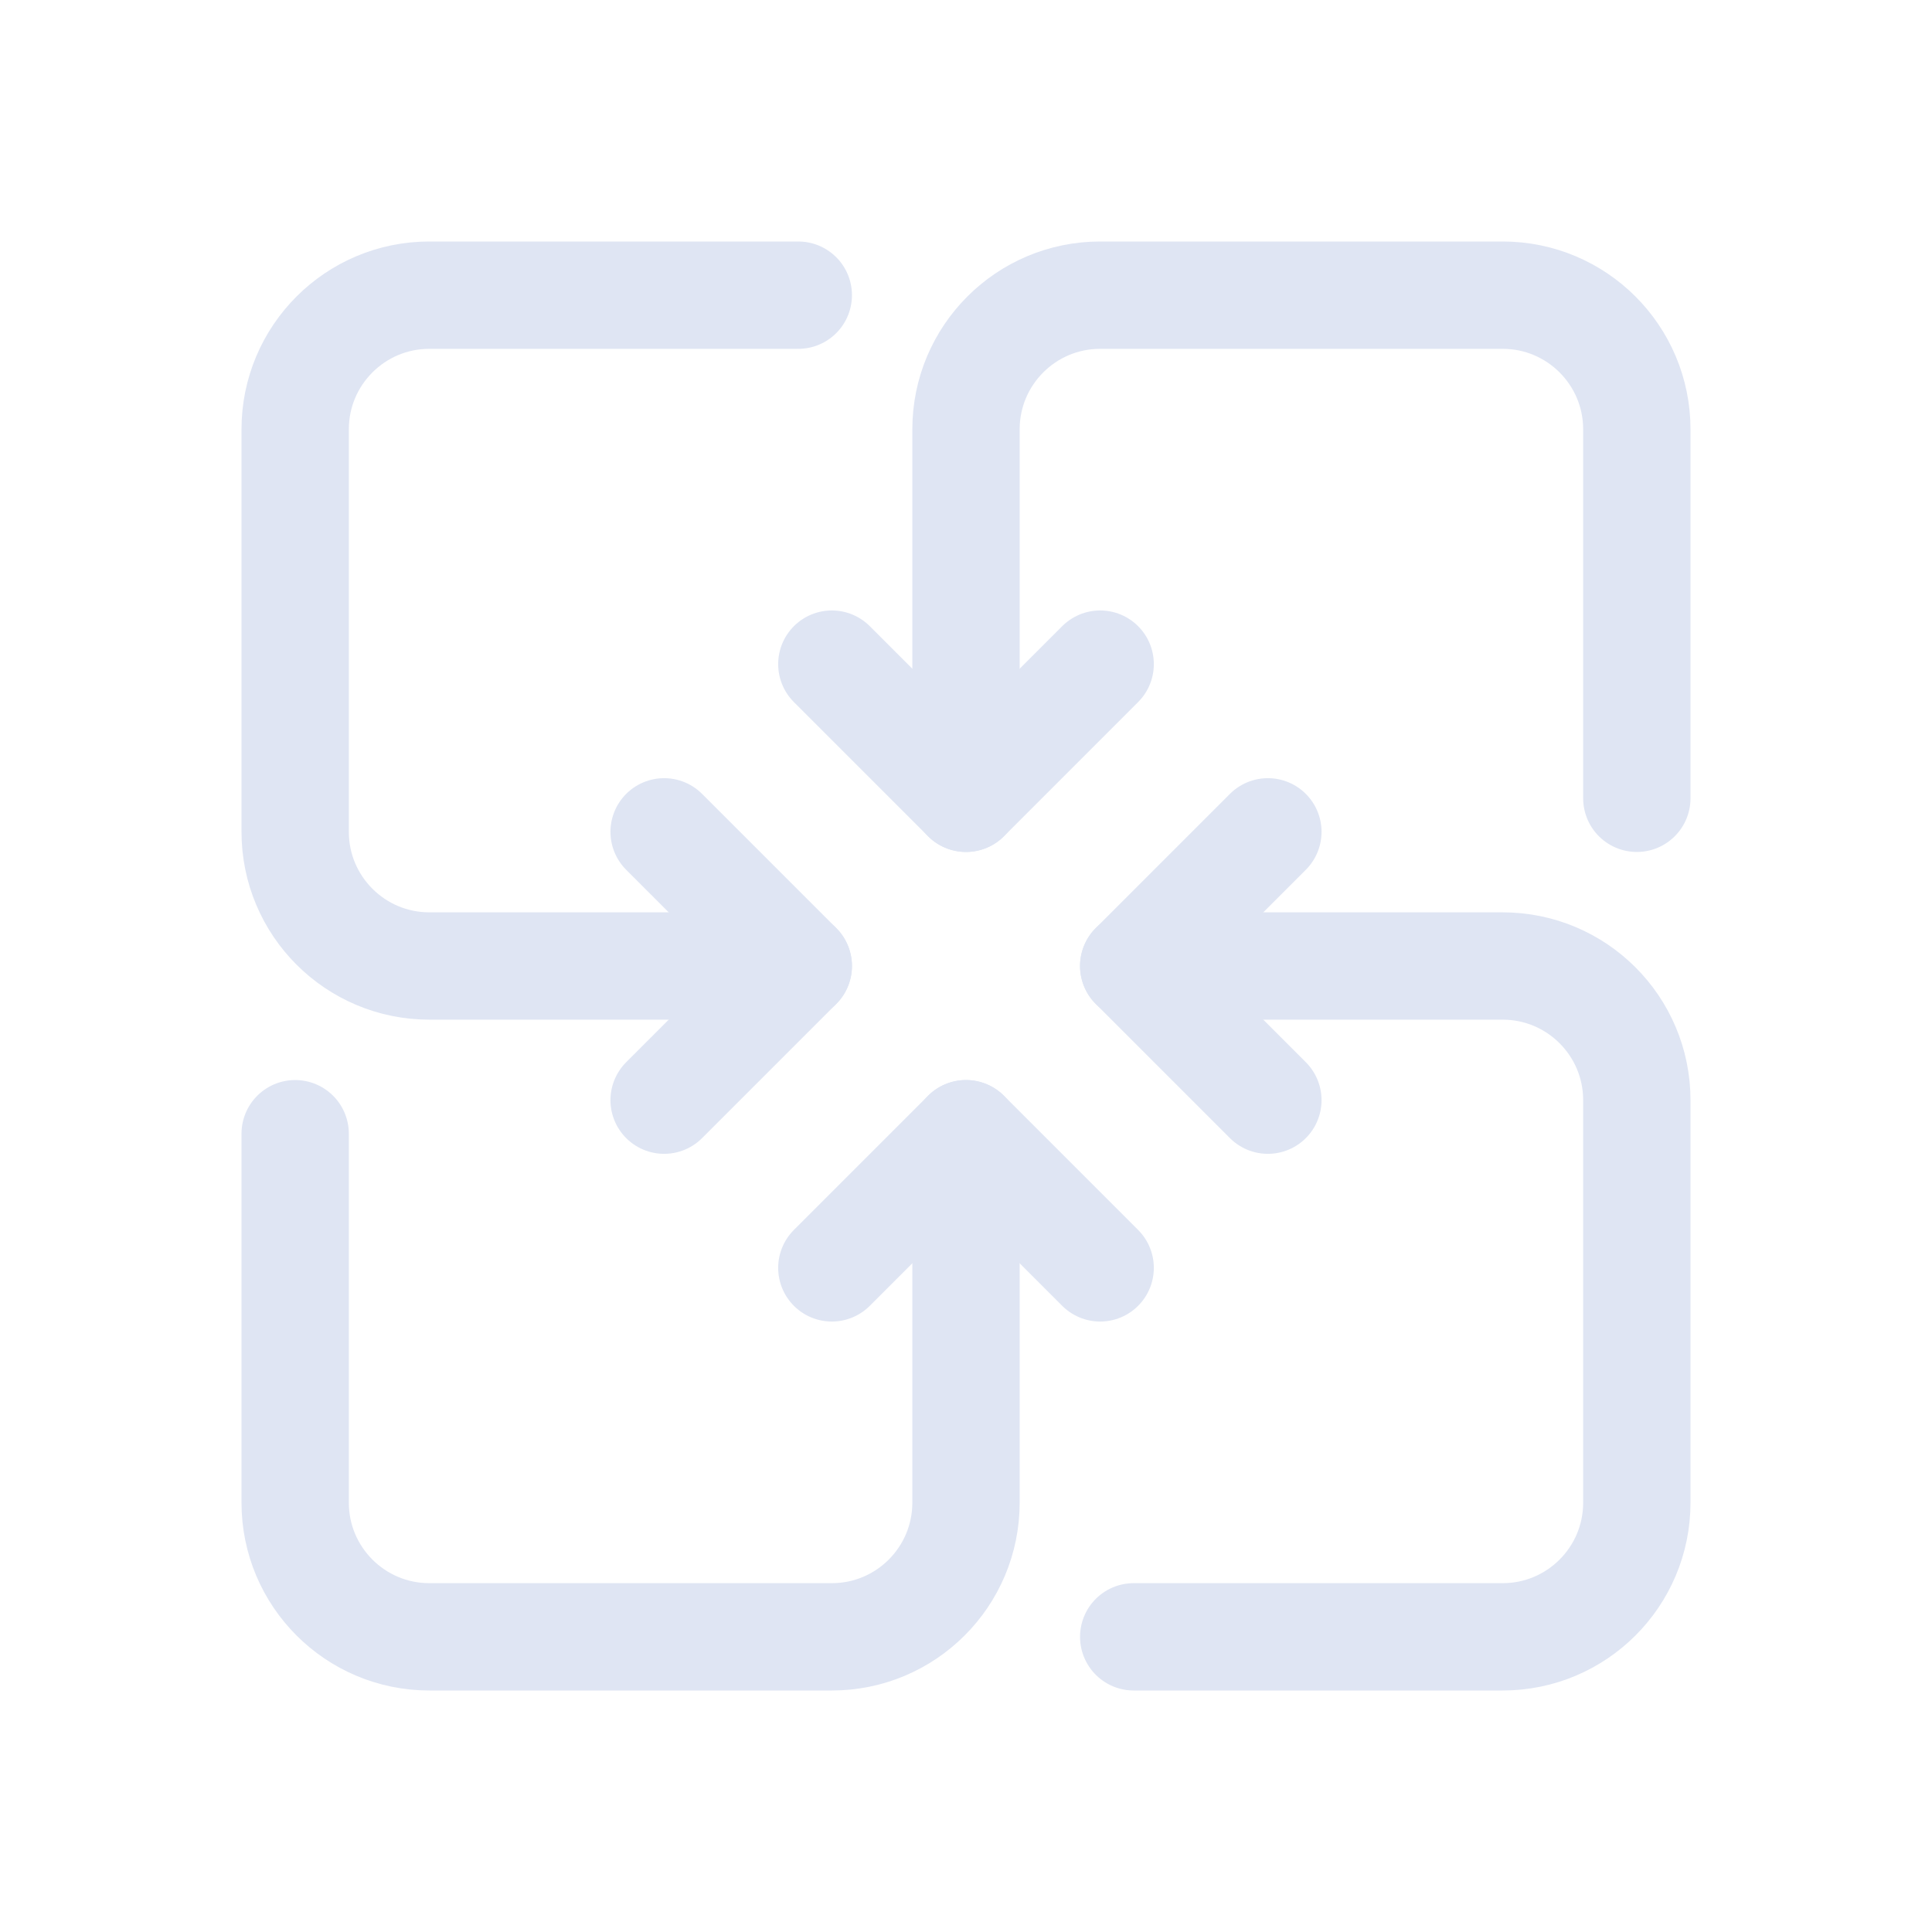 <?xml version="1.0" encoding="UTF-8"?>
<svg width="72px" height="72px" viewBox="0 0 72 72" version="1.1" xmlns="http://www.w3.org/2000/svg" xmlns:xlink="http://www.w3.org/1999/xlink">
    <title>快速恢复</title>
    <g id="中国电子云新官网-解决方案内容-金融-2023/3/27" stroke="none" stroke-width="1" fill="none" fill-rule="evenodd">
        <g id="金融灾备云" transform="translate(-629, -1863)">
            <g id="快速恢复" transform="translate(629, 1863)">
                <g id="矩形备份-14">
                    <rect x="0" y="0" width="72" height="72"></rect>
                </g>
                <g id="循环移动_cycle-movement" transform="translate(11, 11)" stroke="#DFE5F3" stroke-linecap="round" stroke-linejoin="round" stroke-width="4">
                    <polyline id="路径" points="20 13.75 25 18.75 30 13.75"></polyline>
                    <path d="M25,18.75 L25,5 C25,2.239 27.239,0 30,0 L45,0 C47.761,0 50,2.239 50,5 L50,18.75" id="路径"></path>
                    <polyline id="路径" points="30 36.25 25 31.25 20 36.25"></polyline>
                    <path d="M25,31.25 L25,45 C25,47.761 22.761,50 20,50 L5,50 C2.239,50 0,47.761 0,45 L0,31.25" id="路径"></path>
                    <polyline id="路径" points="36.25 20 31.25 25 36.25 30"></polyline>
                    <path d="M31.25,25 L45,25 C47.761,25 50,27.239 50,30 L50,45 C50,47.761 47.761,50 45,50 L31.25,50" id="路径"></path>
                    <polyline id="路径" points="13.75 30 18.75 25 13.75 20"></polyline>
                    <path d="M18.75,25 L5,25 C2.239,25 0,22.761 0,20 L0,5 C0,2.239 2.239,0 5,0 L18.75,0" id="路径"></path>
                </g>
            </g>
        </g>
    </g>
</svg>